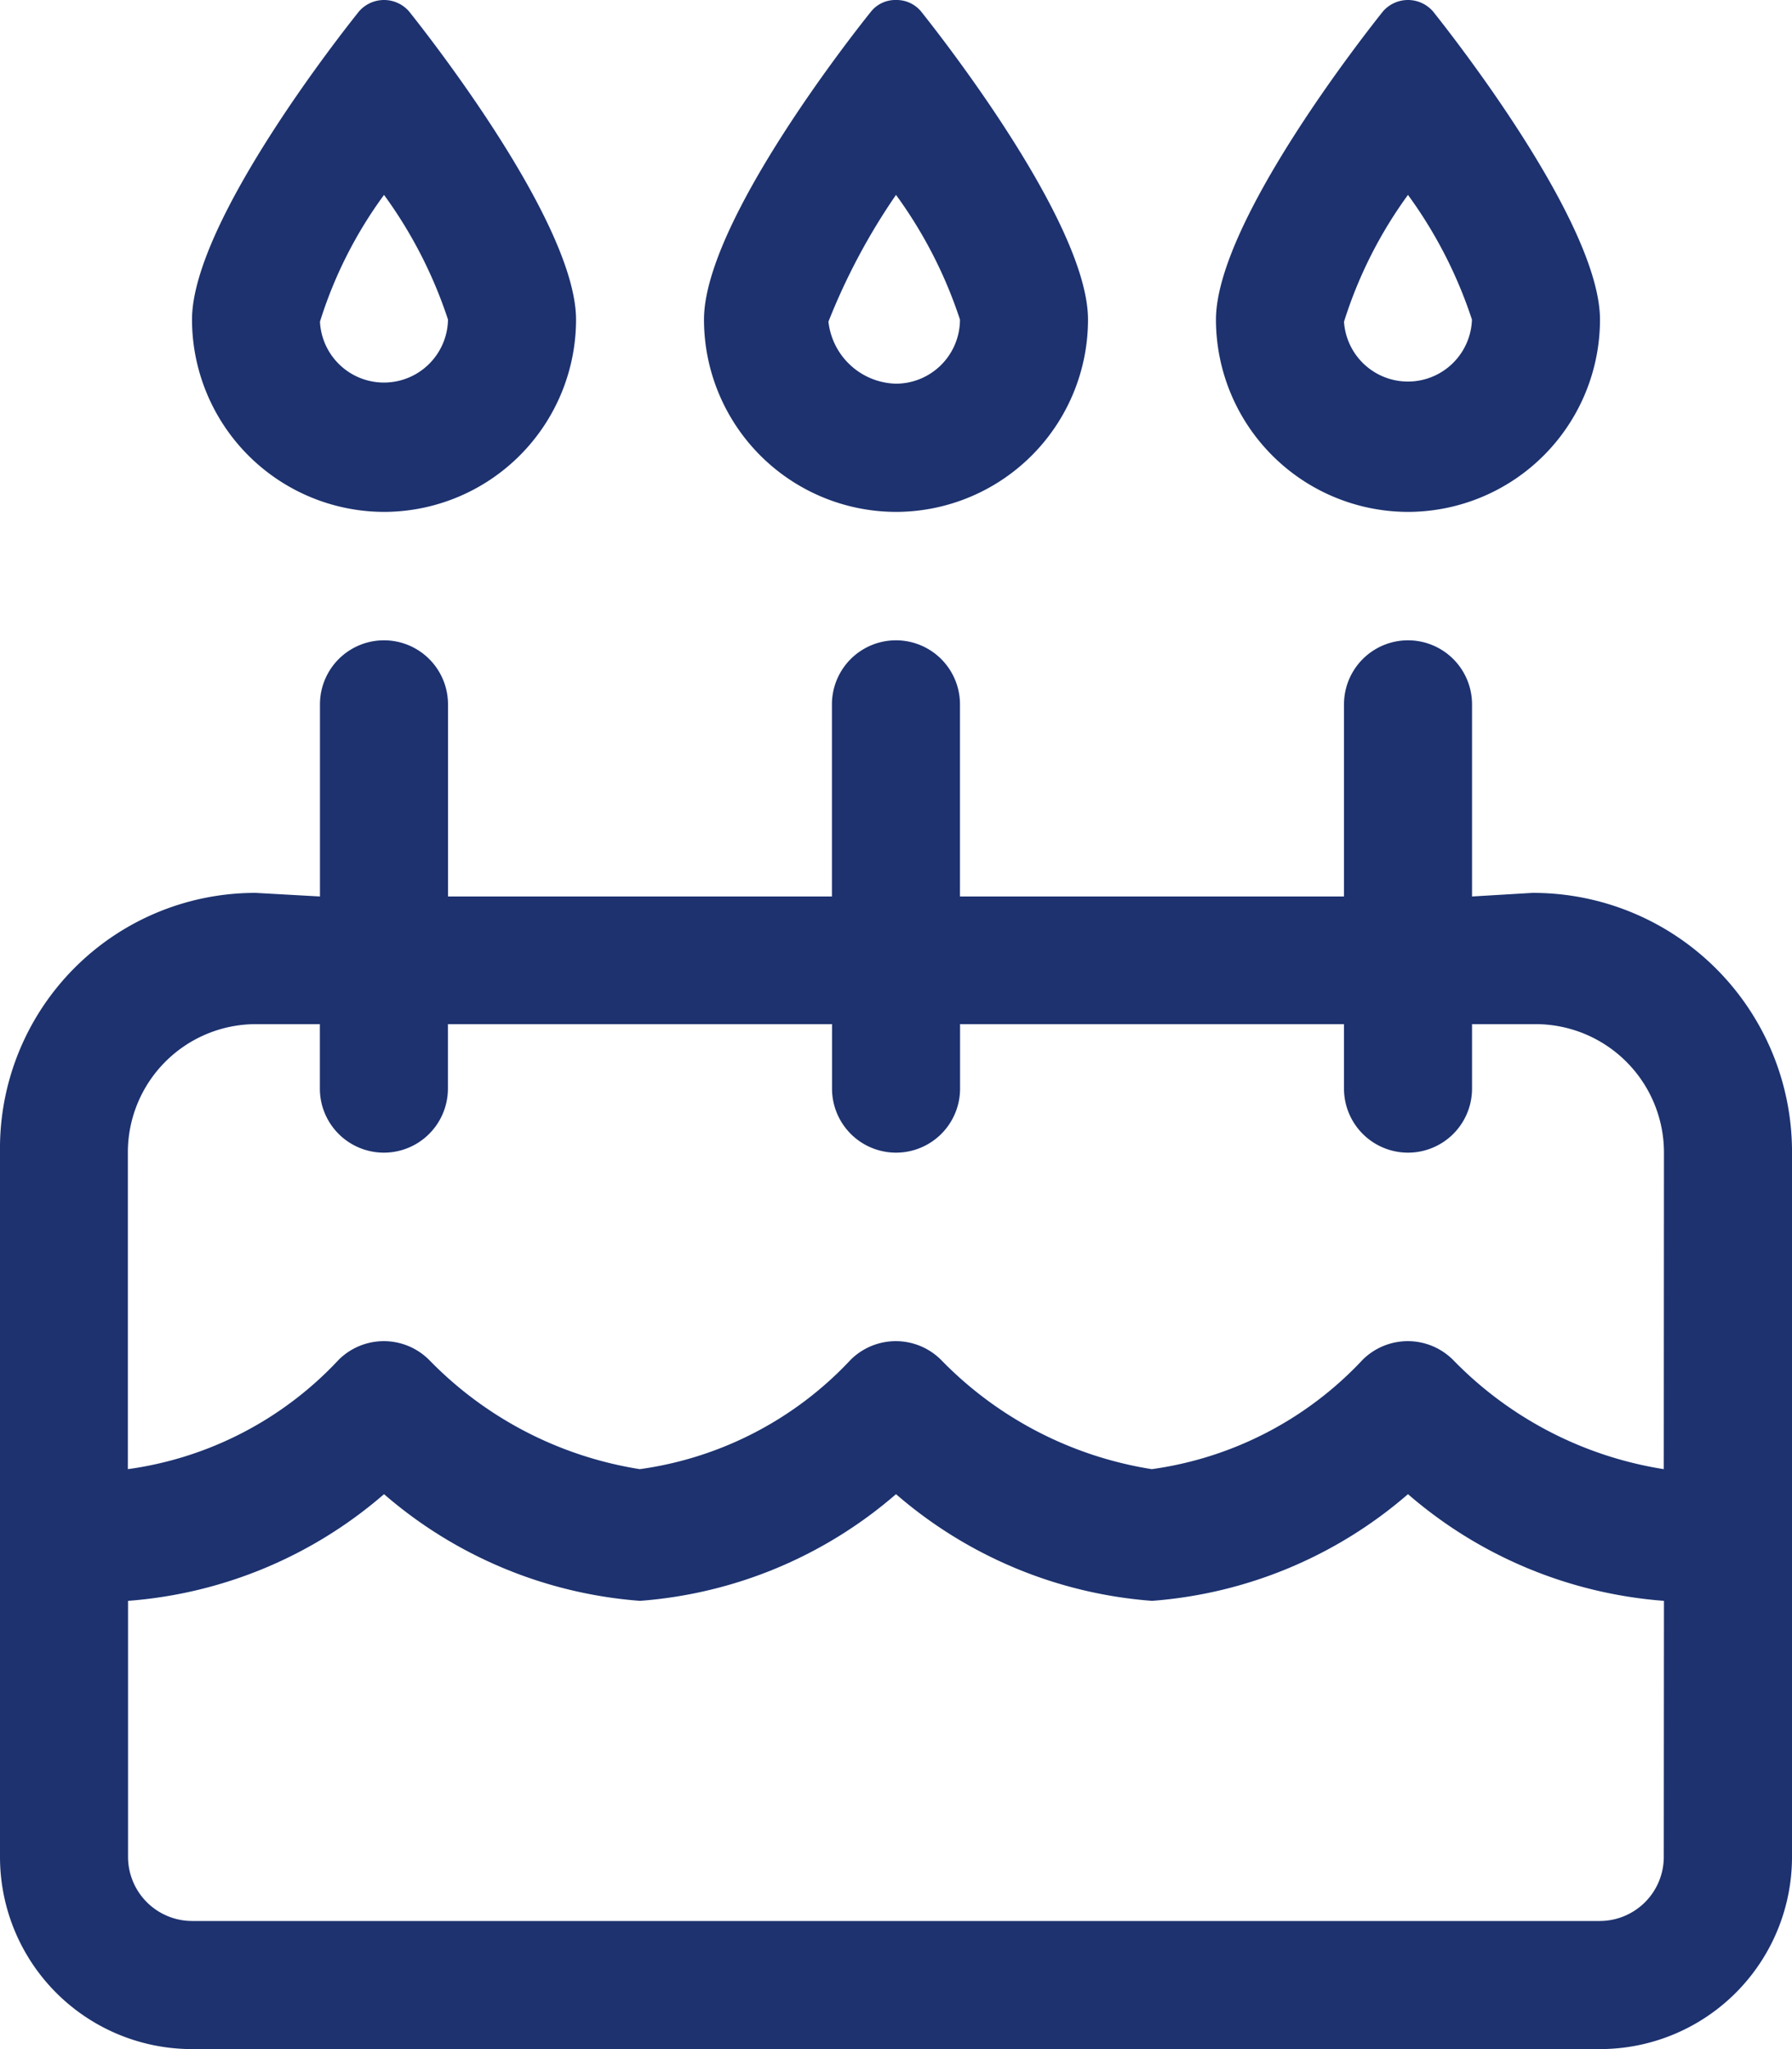 <svg xmlns="http://www.w3.org/2000/svg" width="20" height="22.857"><path d="M15.714 5.71a2.146 2.146 0 0 0 2.143-2.144c0-1.081-1.673-3.2-1.864-3.439a.37.37 0 0 0-.558 0c-.19.238-1.864 2.358-1.864 3.439a2.147 2.147 0 0 0 2.143 2.144Zm0-3.536a5.007 5.007 0 0 1 .714 1.391.715.715 0 0 1-1.428.024 4.888 4.888 0 0 1 .714-1.415ZM10 5.71a2.146 2.146 0 0 0 2.143-2.144c0-1.081-1.673-3.2-1.864-3.439A.354.354 0 0 0 10 0a.348.348 0 0 0-.277.127c-.192.238-1.866 2.357-1.866 3.438A2.147 2.147 0 0 0 10 5.71Zm0-3.536a5.007 5.007 0 0 1 .714 1.391.716.716 0 0 1-.714.715.778.778 0 0 1-.754-.692A7.073 7.073 0 0 1 10 2.174ZM4.286 5.71a2.146 2.146 0 0 0 2.143-2.144c0-1.081-1.673-3.2-1.864-3.439a.37.37 0 0 0-.558 0c-.191.238-1.864 2.357-1.864 3.438A2.148 2.148 0 0 0 4.286 5.71Zm0-3.536A5.014 5.014 0 0 1 5 3.565a.715.715 0 0 1-1.429.023 4.814 4.814 0 0 1 .715-1.414ZM17.1 9.96l-.671.04V7.857a.714.714 0 1 0-1.429 0V10h-4.286V7.857a.714.714 0 1 0-1.429 0V10H5V7.857a.714.714 0 1 0-1.429 0V10l-.714-.04A2.849 2.849 0 0 0 0 12.777v7.937a2.143 2.143 0 0 0 2.143 2.143h15.714A2.143 2.143 0 0 0 20 20.714v-7.9a2.889 2.889 0 0 0-2.9-2.854Zm1.469 10.754a.715.715 0 0 1-.714.714H2.143a.716.716 0 0 1-.714-.714v-2.857a4.925 4.925 0 0 0 2.857-1.19 4.928 4.928 0 0 0 2.857 1.19A4.925 4.925 0 0 0 10 16.667a4.928 4.928 0 0 0 2.857 1.19 4.925 4.925 0 0 0 2.857-1.19 4.928 4.928 0 0 0 2.857 1.19Zm0-4.326a4.187 4.187 0 0 1-2.353-1.22.715.715 0 0 0-1.008 0 3.964 3.964 0 0 1-2.353 1.22 4.193 4.193 0 0 1-2.353-1.22.715.715 0 0 0-1.008 0 3.964 3.964 0 0 1-2.353 1.22 4.193 4.193 0 0 1-2.353-1.22.715.715 0 0 0-1.008 0 3.952 3.952 0 0 1-2.353 1.22v-3.535a1.43 1.43 0 0 1 1.429-1.429h.714v.719a.714.714 0 0 0 1.429 0v-.719h4.287v.719a.714.714 0 0 0 1.429 0v-.719H15v.719a.714.714 0 0 0 1.429 0v-.719h.713a1.433 1.433 0 0 1 1.429 1.429Z" fill="#1d326f"/></svg>
